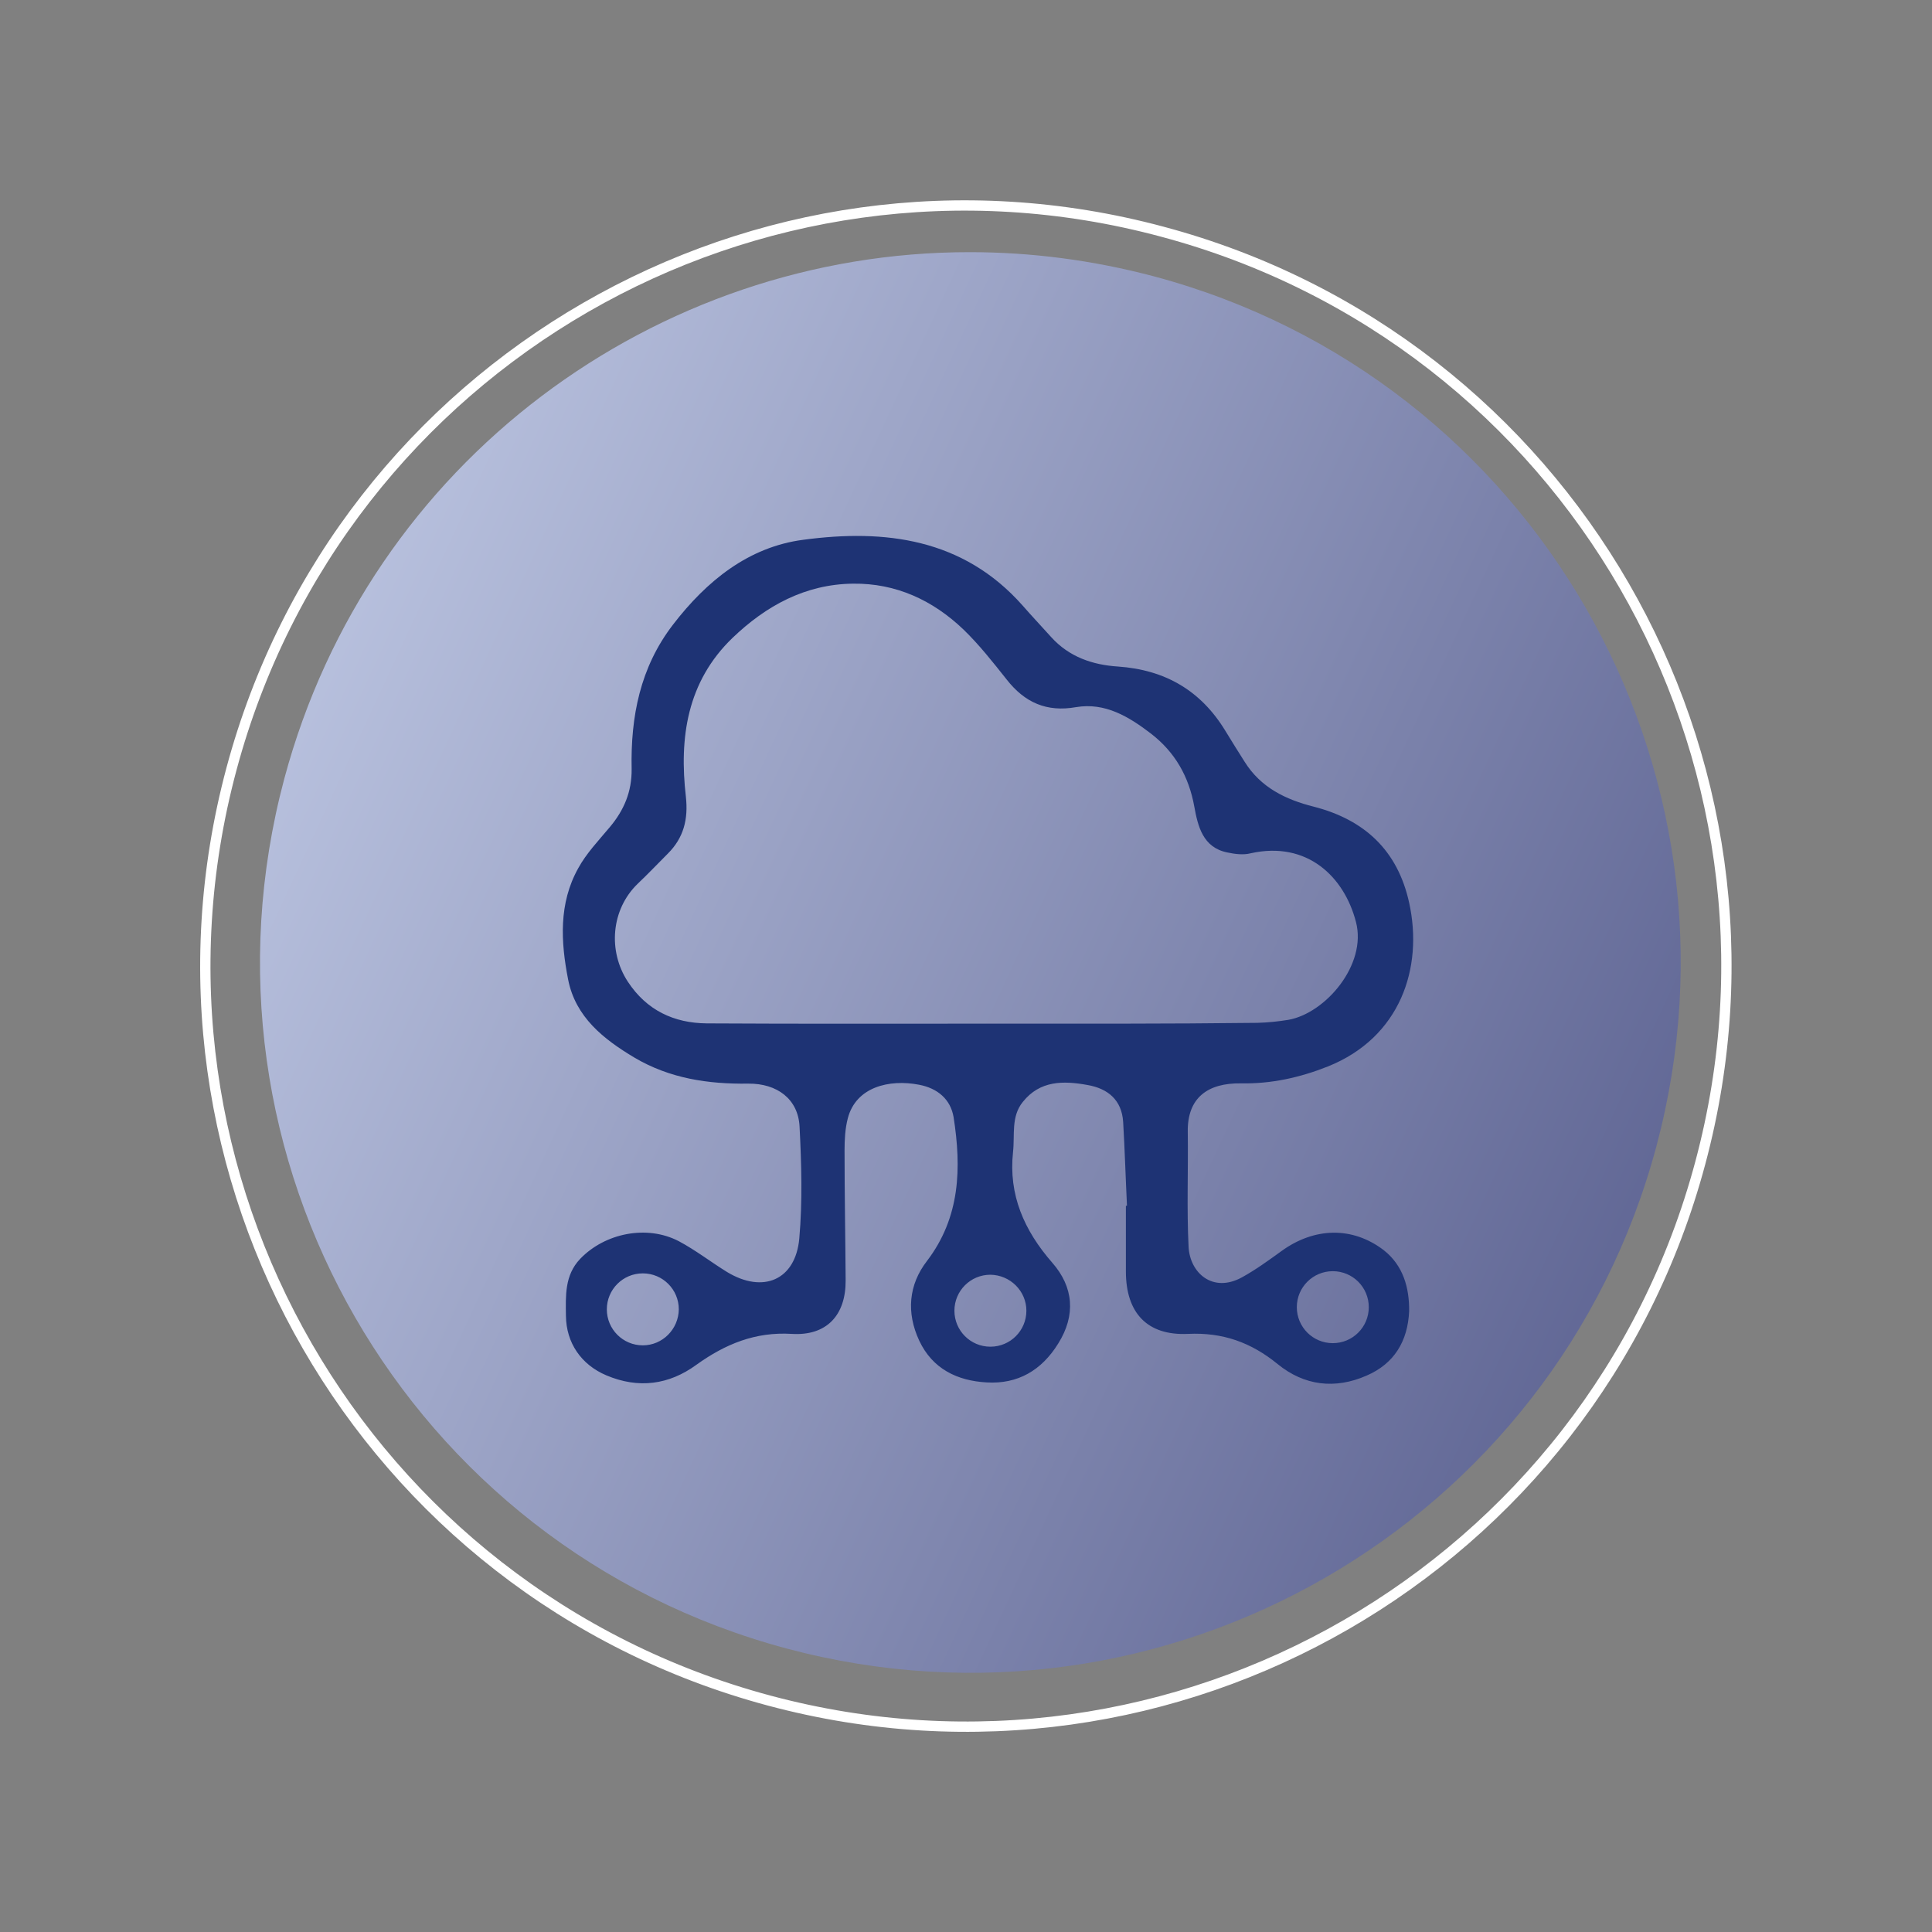 <?xml version="1.0" encoding="utf-8"?>
<!-- Generator: Adobe Illustrator 25.0.1, SVG Export Plug-In . SVG Version: 6.00 Build 0)  -->
<svg version="1.1" id="Layer_1" xmlns="http://www.w3.org/2000/svg" xmlns:xlink="http://www.w3.org/1999/xlink" x="0px" y="0px"
	 viewBox="0 0 70.87 70.87" style="enable-background:new 0 0 70.87 70.87;" xml:space="preserve">
<rect x="0" y="0" width="70.87" height="70.87" fill="#808080" stroke="none"/>
<style type="text/css">
	.st0{clip-path:url(#SVGID_2_);fill:url(#SVGID_3_);}
	.st1{fill:#1E3374;}
	.st2{fill:none;stroke:#FFFFFF;stroke-width:0.378;}
</style>
<g>
	<g>
		<defs>
			<path id="SVGID_1_" d="M10.43,28.56c-3.72,13.9,4.52,28.19,18.42,31.91c13.9,3.72,28.19-4.52,31.91-18.42
				c3.72-13.9-4.52-28.19-18.42-31.91c-2.26-0.6-4.53-0.89-6.76-0.89C24.07,9.24,13.55,16.92,10.43,28.56"/>
		</defs>
		<clipPath id="SVGID_2_">
			<use xlink:href="#SVGID_1_"  style="overflow:visible;"/>
		</clipPath>
		
			<linearGradient id="SVGID_3_" gradientUnits="userSpaceOnUse" x1="50.044" y1="337.416" x2="51.044" y2="337.416" gradientTransform="matrix(54.713 25.513 25.513 -54.713 -11338.877 17207.955)">
			<stop  offset="0" style="stop-color:#BDC6E2"/>
			<stop  offset="1" style="stop-color:#5C6291"/>
		</linearGradient>
		<polygon class="st0" points="17.02,-12.89 85.54,19.06 54.17,86.33 -14.35,54.38 		"/>
	</g>
	<path class="st1" d="M48.89,49.27c-0.73,0-1.32-0.59-1.32-1.32c0-0.73,0.59-1.32,1.32-1.32c0.73,0,1.32,0.59,1.32,1.32
		C50.21,48.68,49.62,49.27,48.89,49.27 M36.19,37.55c-3.42,0-6.84,0.01-10.26-0.01c-1.21-0.01-2.21-0.48-2.9-1.53
		c-0.74-1.13-0.61-2.65,0.36-3.59c0.38-0.36,0.74-0.74,1.11-1.11c0.58-0.58,0.75-1.26,0.66-2.08c-0.25-2.17,0.04-4.22,1.71-5.83
		c1.23-1.18,2.67-1.97,4.42-1.99c1.58-0.02,2.93,0.61,4.05,1.68c0.58,0.56,1.09,1.21,1.59,1.84c0.66,0.84,1.46,1.2,2.54,1.01
		c1.07-0.18,1.94,0.35,2.75,0.97c0.88,0.68,1.39,1.57,1.59,2.68c0.13,0.71,0.31,1.5,1.21,1.68c0.28,0.06,0.59,0.1,0.86,0.03
		c2.07-0.46,3.43,0.86,3.86,2.52c0.41,1.57-1.12,3.35-2.48,3.59c-0.37,0.06-0.75,0.1-1.13,0.11C42.82,37.56,39.51,37.55,36.19,37.55
		 M37.65,48.08c0,0.73-0.59,1.32-1.32,1.32c-0.73,0-1.32-0.59-1.32-1.32c0-0.73,0.59-1.32,1.32-1.32
		C37.06,46.77,37.65,47.36,37.65,48.08 M23.58,49.35c-0.73,0-1.32-0.59-1.32-1.32c0-0.73,0.59-1.32,1.32-1.32
		c0.73,0,1.32,0.59,1.32,1.32C24.89,48.76,24.3,49.35,23.58,49.35 M50.76,45.86c-1.15-0.88-2.55-0.84-3.75,0.03
		c-0.47,0.34-0.95,0.69-1.46,0.97c-1.07,0.58-1.9-0.17-1.95-1.12c-0.07-1.4-0.01-2.81-0.03-4.22c-0.02-1.25,0.73-1.8,1.96-1.78
		c1.1,0.02,2.15-0.21,3.18-0.62c2.65-1.06,3.51-3.61,2.98-6.01c-0.42-1.91-1.63-3.04-3.5-3.52c-1.03-0.26-1.94-0.7-2.53-1.64
		c-0.24-0.38-0.48-0.76-0.71-1.14c-0.9-1.48-2.21-2.24-3.94-2.36c-0.93-0.06-1.79-0.35-2.45-1.08c-0.35-0.39-0.71-0.77-1.05-1.16
		c-2.18-2.46-5.05-2.81-8.04-2.41c-2.01,0.26-3.55,1.51-4.78,3.11c-1.21,1.57-1.56,3.38-1.52,5.3c0.01,0.83-0.28,1.51-0.8,2.13
		c-0.41,0.49-0.86,0.96-1.16,1.51c-0.72,1.29-0.64,2.7-0.37,4.08c0.27,1.38,1.3,2.19,2.44,2.87c1.29,0.76,2.69,0.97,4.17,0.95
		c1.05-0.01,1.83,0.56,1.88,1.58c0.07,1.37,0.11,2.74-0.01,4.1c-0.14,1.53-1.33,2.03-2.65,1.23c-0.6-0.37-1.15-0.8-1.77-1.13
		c-1.17-0.61-2.71-0.3-3.62,0.65c-0.57,0.6-0.53,1.35-0.52,2.09c0.01,0.99,0.56,1.79,1.48,2.18c1.18,0.5,2.3,0.35,3.31-0.39
		c1.06-0.76,2.16-1.21,3.49-1.13c1.28,0.08,1.99-0.68,1.98-1.97c-0.01-1.59-0.04-3.17-0.04-4.76c0-0.39,0.02-0.8,0.12-1.18
		c0.3-1.15,1.52-1.44,2.61-1.23c0.69,0.13,1.16,0.54,1.27,1.19c0.29,1.86,0.25,3.67-0.98,5.28c-0.67,0.87-0.76,1.89-0.28,2.92
		c0.49,1.04,1.4,1.47,2.47,1.53c1.14,0.07,2.02-0.44,2.63-1.43c0.65-1.04,0.56-2.07-0.22-2.96c-1.03-1.18-1.61-2.49-1.44-4.06
		c0.07-0.62-0.08-1.3,0.36-1.84c0.63-0.79,1.49-0.78,2.37-0.62c0.75,0.13,1.26,0.55,1.31,1.36c0.06,1.02,0.09,2.05,0.14,3.07
		c-0.01,0-0.03,0-0.04,0c0,0.8,0,1.61,0,2.41c0,1.52,0.78,2.36,2.28,2.29c1.27-0.06,2.31,0.31,3.29,1.11
		c0.97,0.79,2.1,0.93,3.26,0.42c1.02-0.44,1.51-1.27,1.56-2.36C51.7,47.23,51.47,46.42,50.76,45.86"/>
	<path class="st2" d="M28.21,62.38c14.88,3.99,30.18-4.84,34.16-19.72c3.99-14.88-4.84-30.18-19.73-34.16
		C27.77,4.5,12.48,13.33,8.49,28.21C4.5,43.09,13.33,58.39,28.21,62.38z"/>
</g>
</svg>
